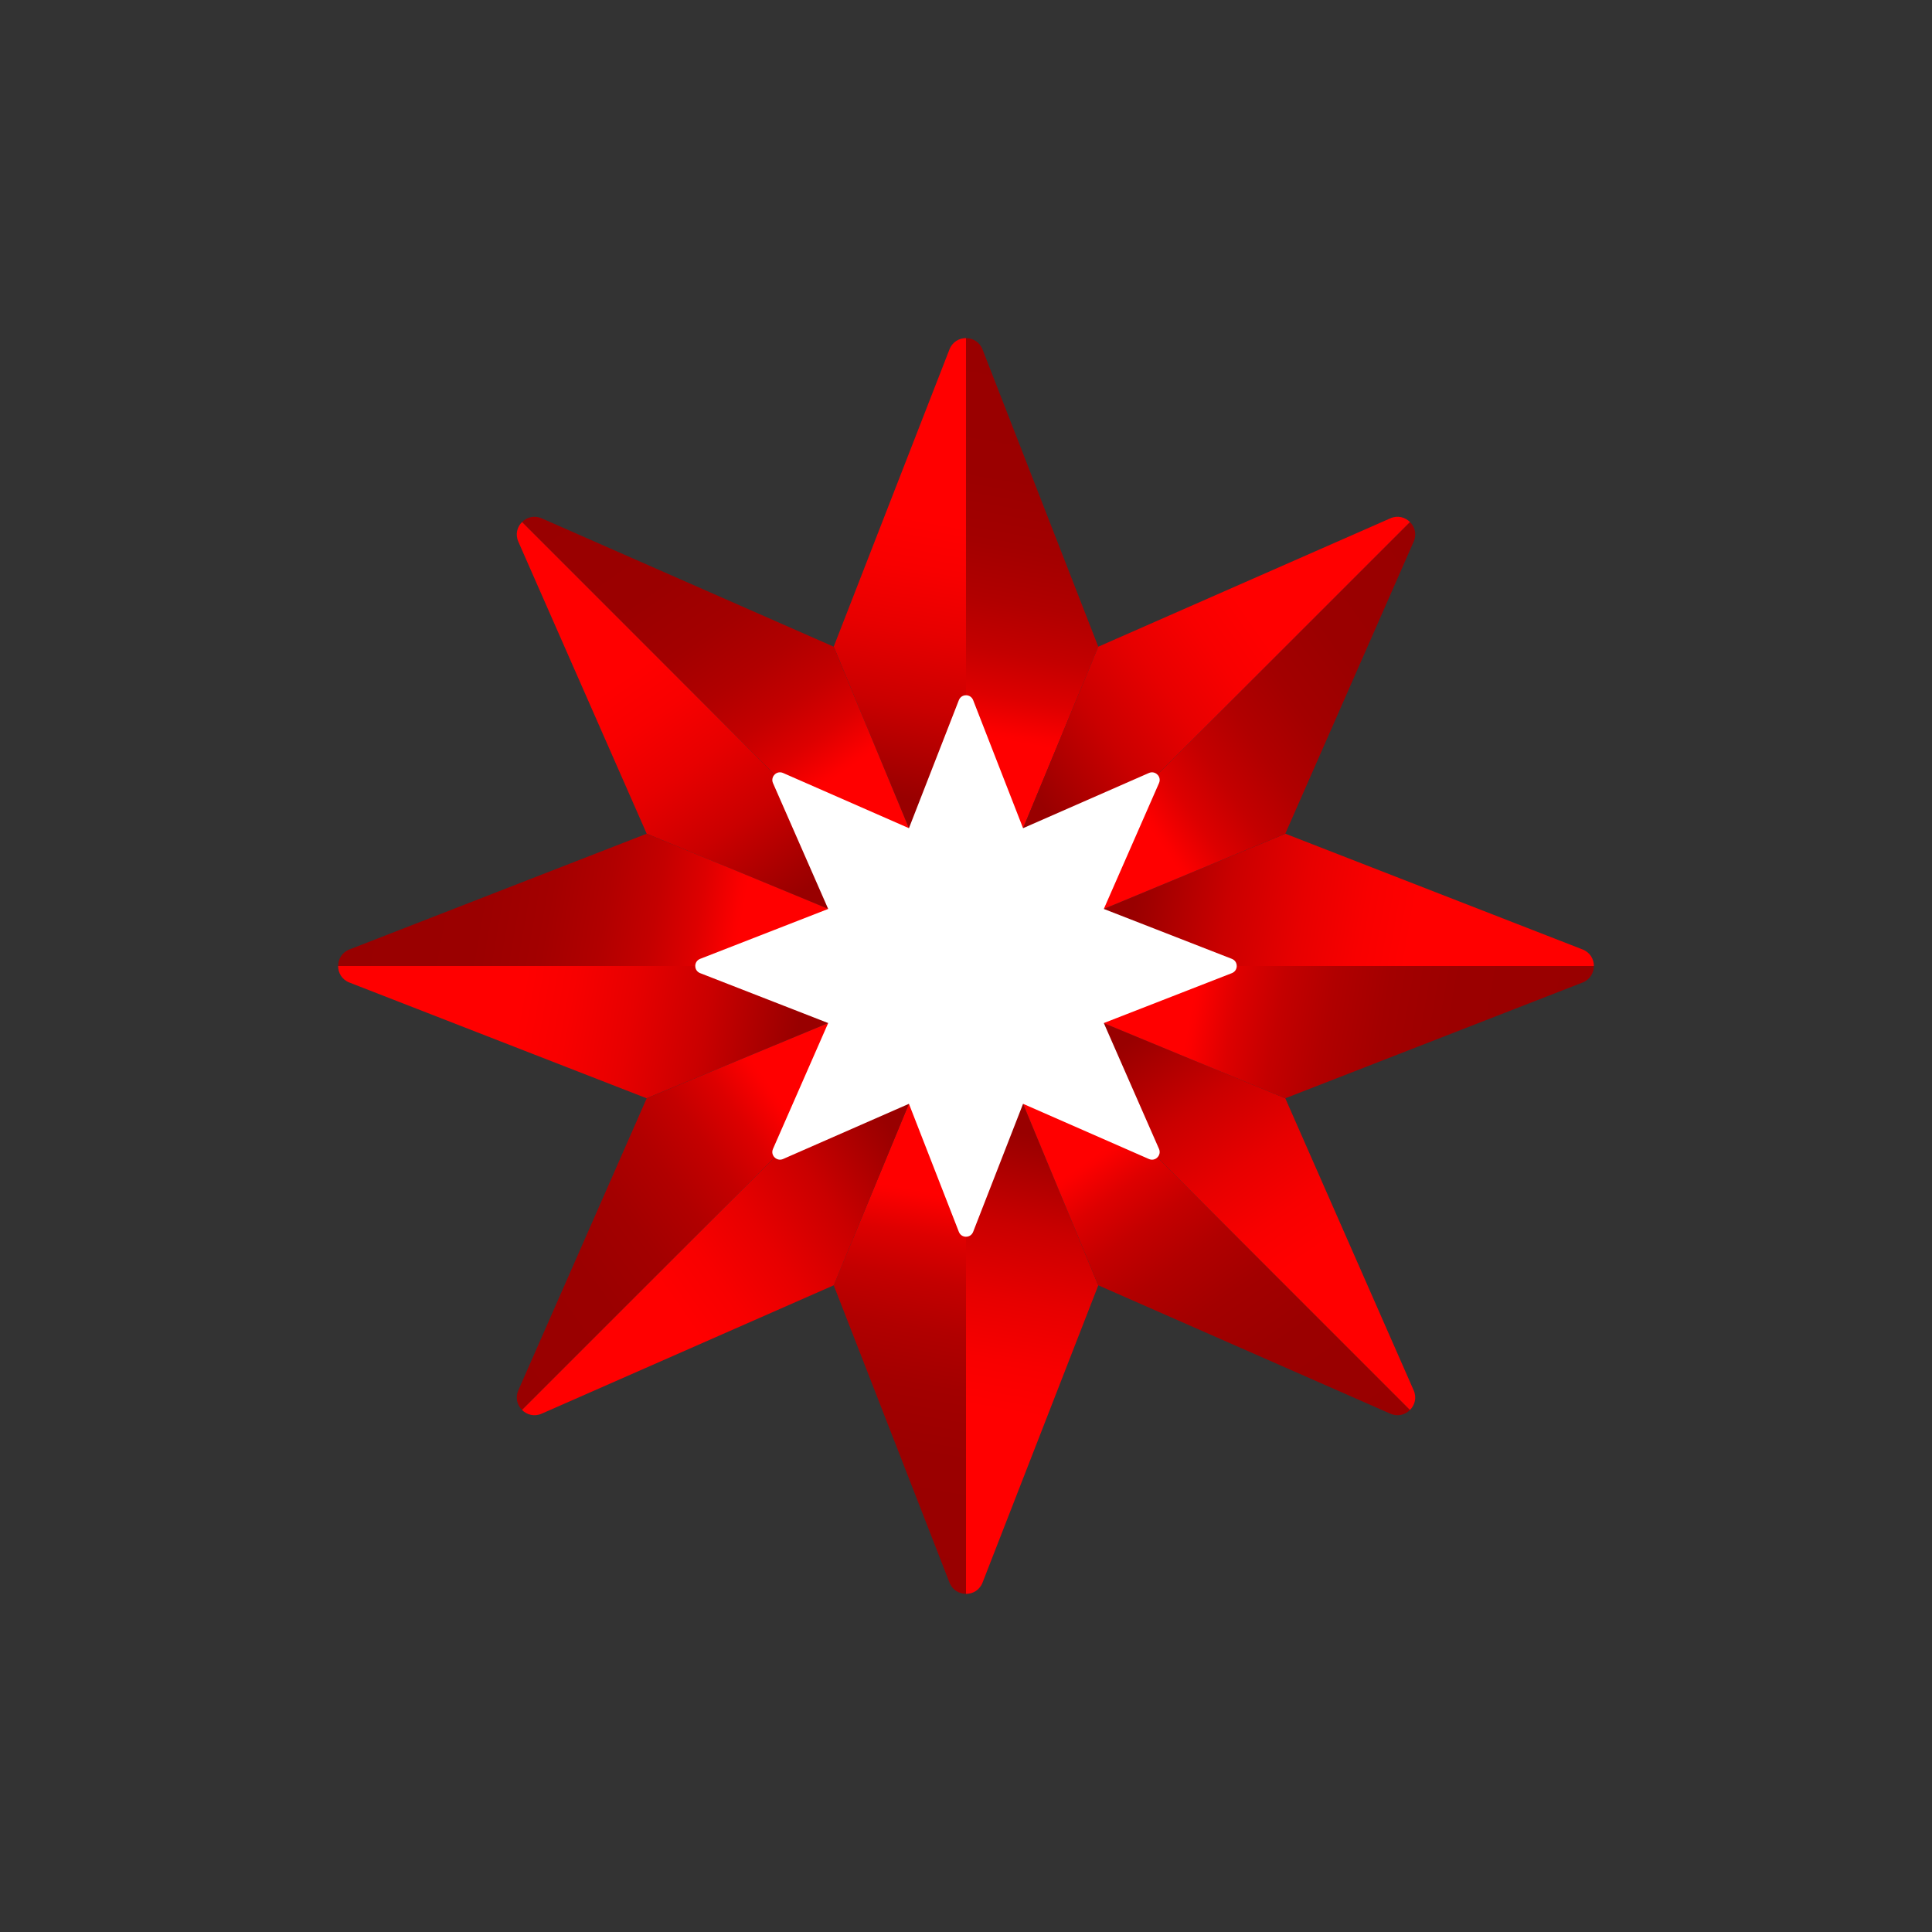 <?xml version="1.0" encoding="UTF-8"?>
<svg id="BAT_Poland" xmlns="http://www.w3.org/2000/svg" xmlns:xlink="http://www.w3.org/1999/xlink" viewBox="0 0 300 300">
  <rect x="0" y="0" width="300" height="300" fill="#333333" stroke="none"/>
  <defs>
    <style>
      .cls-1 {
        fill: url(#linear-gradient-8);
      }

      .cls-2 {
        fill: url(#linear-gradient-7);
      }

      .cls-3 {
        fill: url(#linear-gradient-5);
      }

      .cls-4 {
        fill: url(#linear-gradient-6);
      }

      .cls-5 {
        fill: url(#linear-gradient-9);
      }

      .cls-6 {
        fill: url(#linear-gradient-4);
      }

      .cls-7 {
        fill: url(#linear-gradient-3);
      }

      .cls-8 {
        fill: url(#linear-gradient-2);
      }

      .cls-9 {
        fill: url(#linear-gradient);
      }

      .cls-10 {
        fill: #fff;
      }

      .cls-11 {
        fill: url(#linear-gradient-10);
      }

      .cls-12 {
        fill: url(#linear-gradient-11);
      }

      .cls-13 {
        fill: url(#linear-gradient-12);
      }

      .cls-14 {
        fill: url(#linear-gradient-13);
      }

      .cls-15 {
        fill: url(#linear-gradient-14);
      }

      .cls-16 {
        fill: url(#linear-gradient-15);
      }

      .cls-17 {
        fill: url(#linear-gradient-16);
      }
    </style>
    <linearGradient id="linear-gradient" x1="135.94" y1="245.06" x2="152.62" y2="150.46" gradientUnits="userSpaceOnUse">
      <stop offset="0" stop-color="#900"/>
      <stop offset=".21" stop-color="#9b0000"/>
      <stop offset=".32" stop-color="#a30000"/>
      <stop offset=".41" stop-color="#b10000"/>
      <stop offset=".49" stop-color="#c40000"/>
      <stop offset=".56" stop-color="#d00"/>
      <stop offset=".62" stop-color="#fc0000"/>
      <stop offset=".63" stop-color="red"/>
      <stop offset="1" stop-color="red"/>
    </linearGradient>
    <linearGradient id="linear-gradient-2" x1="147.53" y1="247.06" x2="164.2" y2="152.5" gradientUnits="userSpaceOnUse">
      <stop offset="0" stop-color="red"/>
      <stop offset=".3" stop-color="red"/>
      <stop offset=".38" stop-color="#f80000"/>
      <stop offset=".48" stop-color="#e70000"/>
      <stop offset=".6" stop-color="#ca0000"/>
      <stop offset=".72" stop-color="#a20000"/>
      <stop offset=".75" stop-color="#900"/>
    </linearGradient>
    <linearGradient id="linear-gradient-3" x1="135.94" y1="245.06" x2="152.62" y2="150.46" gradientTransform="translate(300 300) rotate(-180)" xlink:href="#linear-gradient"/>
    <linearGradient id="linear-gradient-4" x1="147.53" y1="247.06" x2="164.2" y2="152.5" gradientTransform="translate(300 300) rotate(-180)" xlink:href="#linear-gradient-2"/>
    <linearGradient id="linear-gradient-5" x1="135.94" y1="245.06" x2="152.62" y2="150.46" gradientTransform="translate(-62.13 150) rotate(-45)" xlink:href="#linear-gradient"/>
    <linearGradient id="linear-gradient-6" x1="147.53" y1="247.06" x2="164.2" y2="152.5" gradientTransform="translate(-62.13 150) rotate(-45)" xlink:href="#linear-gradient-2"/>
    <linearGradient id="linear-gradient-7" y1="245.06" x2="152.62" y2="150.46" gradientTransform="translate(362.13 150) rotate(135)" xlink:href="#linear-gradient"/>
    <linearGradient id="linear-gradient-8" x1="147.53" x2="164.2" y2="152.5" gradientTransform="translate(362.13 150) rotate(135)" xlink:href="#linear-gradient-2"/>
    <linearGradient id="linear-gradient-9" x1="135.94" y1="245.06" x2="152.62" y2="150.46" gradientTransform="translate(0 300) rotate(-90)" xlink:href="#linear-gradient"/>
    <linearGradient id="linear-gradient-10" x1="147.53" y1="247.06" x2="164.2" y2="152.5" gradientTransform="translate(0 300) rotate(-90)" xlink:href="#linear-gradient-2"/>
    <linearGradient id="linear-gradient-11" x1="135.94" y1="245.06" x2="152.62" y2="150.46" gradientTransform="translate(300 0) rotate(90)" xlink:href="#linear-gradient"/>
    <linearGradient id="linear-gradient-12" y1="247.06" y2="152.5" gradientTransform="translate(300 0) rotate(90)" xlink:href="#linear-gradient-2"/>
    <linearGradient id="linear-gradient-13" x1="135.94" y1="245.06" x2="152.62" y2="150.46" gradientTransform="translate(150 362.13) rotate(-135)" xlink:href="#linear-gradient"/>
    <linearGradient id="linear-gradient-14" x1="147.53" y1="247.06" x2="164.2" y2="152.5" gradientTransform="translate(150 362.13) rotate(-135)" xlink:href="#linear-gradient-2"/>
    <linearGradient id="linear-gradient-15" x2="152.62" y2="150.46" gradientTransform="translate(150 -62.13) rotate(45)" xlink:href="#linear-gradient"/>
    <linearGradient id="linear-gradient-16" x1="147.53" y1="247.06" x2="164.2" y2="152.5" gradientTransform="translate(150 -62.13) rotate(45)" xlink:href="#linear-gradient-2"/>
  </defs>
  <g>
    <g>
      <g>
        <path class="cls-9" d="M129.46,199.58l17.97,46.15c.45,1.18,1.51,1.76,2.57,1.76v-97.5s-2.03,4.89-2.03,4.89l-18.51,44.69Z"/>
        <path class="cls-8" d="M150,150v97.5c1.06,0,2.12-.59,2.57-1.76l17.97-46.15-20.54-49.58Z"/>
      </g>
      <g>
        <path class="cls-7" d="M170.54,100.42l-17.97-46.15c-.45-1.18-1.51-1.76-2.57-1.76v97.5s2.03-4.89,2.03-4.89l18.51-44.69Z"/>
        <path class="cls-6" d="M150,150V52.5c-1.06,0-2.12.59-2.57,1.76l-17.97,46.15,20.54,49.58Z"/>
      </g>
    </g>
    <g>
      <g>
        <path class="cls-3" d="M170.54,199.58l45.34,19.93c1.15.51,2.32.18,3.06-.57l-68.94-68.94,2.03,4.89,18.51,44.69Z"/>
        <path class="cls-4" d="M150,150l68.94,68.94c.75-.75,1.08-1.91.57-3.06l-19.93-45.34-49.59-20.54Z"/>
      </g>
      <g>
        <path class="cls-2" d="M129.46,100.42l-45.34-19.93c-1.15-.51-2.32-.18-3.06.57l68.94,68.94-2.03-4.89-18.51-44.69Z"/>
        <path class="cls-1" d="M150,150l-68.94-68.94c-.75.75-1.08,1.91-.57,3.06l19.93,45.34,49.59,20.54Z"/>
      </g>
    </g>
    <g>
      <g>
        <path class="cls-5" d="M199.58,170.54l46.15-17.97c1.18-.45,1.76-1.51,1.76-2.57h-97.5s4.89,2.03,4.89,2.03l44.69,18.51Z"/>
        <path class="cls-11" d="M150,150h97.5c0-1.06-.59-2.12-1.76-2.57l-46.15-17.97-49.58,20.54Z"/>
      </g>
      <g>
        <path class="cls-12" d="M100.42,129.46l-46.15,17.97c-1.18.45-1.76,1.51-1.76,2.57h97.5s-4.89-2.03-4.89-2.03l-44.69-18.51Z"/>
        <path class="cls-13" d="M150,150H52.5c0,1.06.59,2.12,1.76,2.57l46.15,17.97,49.58-20.54Z"/>
      </g>
    </g>
    <g>
      <g>
        <path class="cls-14" d="M199.58,129.46l19.93-45.34c.51-1.15.18-2.32-.57-3.06l-68.94,68.94,4.89-2.03,44.69-18.51Z"/>
        <path class="cls-15" d="M150,150l68.94-68.94c-.75-.75-1.91-1.08-3.06-.57l-45.34,19.93-20.54,49.59Z"/>
      </g>
      <g>
        <path class="cls-16" d="M100.42,170.54l-19.93,45.34c-.51,1.15-.18,2.32.57,3.06l68.94-68.94-4.89,2.03-44.69,18.51Z"/>
        <path class="cls-17" d="M150,150l-68.94,68.94c.75.75,1.91,1.08,3.06.57l45.34-19.93,20.54-49.59Z"/>
      </g>
    </g>
  </g>
  <path class="cls-10" d="M158.86,128.6l-7.75-19.88c-.2-.51-.65-.76-1.11-.76h0c-.46,0-.91.25-1.11.76l-7.75,19.88-19.54-8.57c-.5-.22-1-.08-1.32.25h0c-.32.32-.47.82-.25,1.32l8.57,19.54-19.88,7.75c-.51.2-.76.65-.76,1.11h0c0,.46.25.91.76,1.11l19.88,7.75-8.57,19.54c-.22.5-.08,1,.25,1.32h0c.32.32.82.47,1.32.25l19.54-8.57,7.75,19.88c.2.51.65.76,1.11.76h0c.46,0,.91-.25,1.11-.76l7.75-19.88,19.54,8.57c.5.22,1,.08,1.32-.25h0c.32-.32.47-.82.25-1.32l-8.57-19.54,19.88-7.75c.51-.2.76-.65.76-1.11h0c0-.46-.25-.91-.76-1.11l-19.88-7.75,8.57-19.54c.22-.5.08-1-.25-1.32h0c-.32-.32-.82-.47-1.32-.25l-19.54,8.57Z"/>
</svg>
